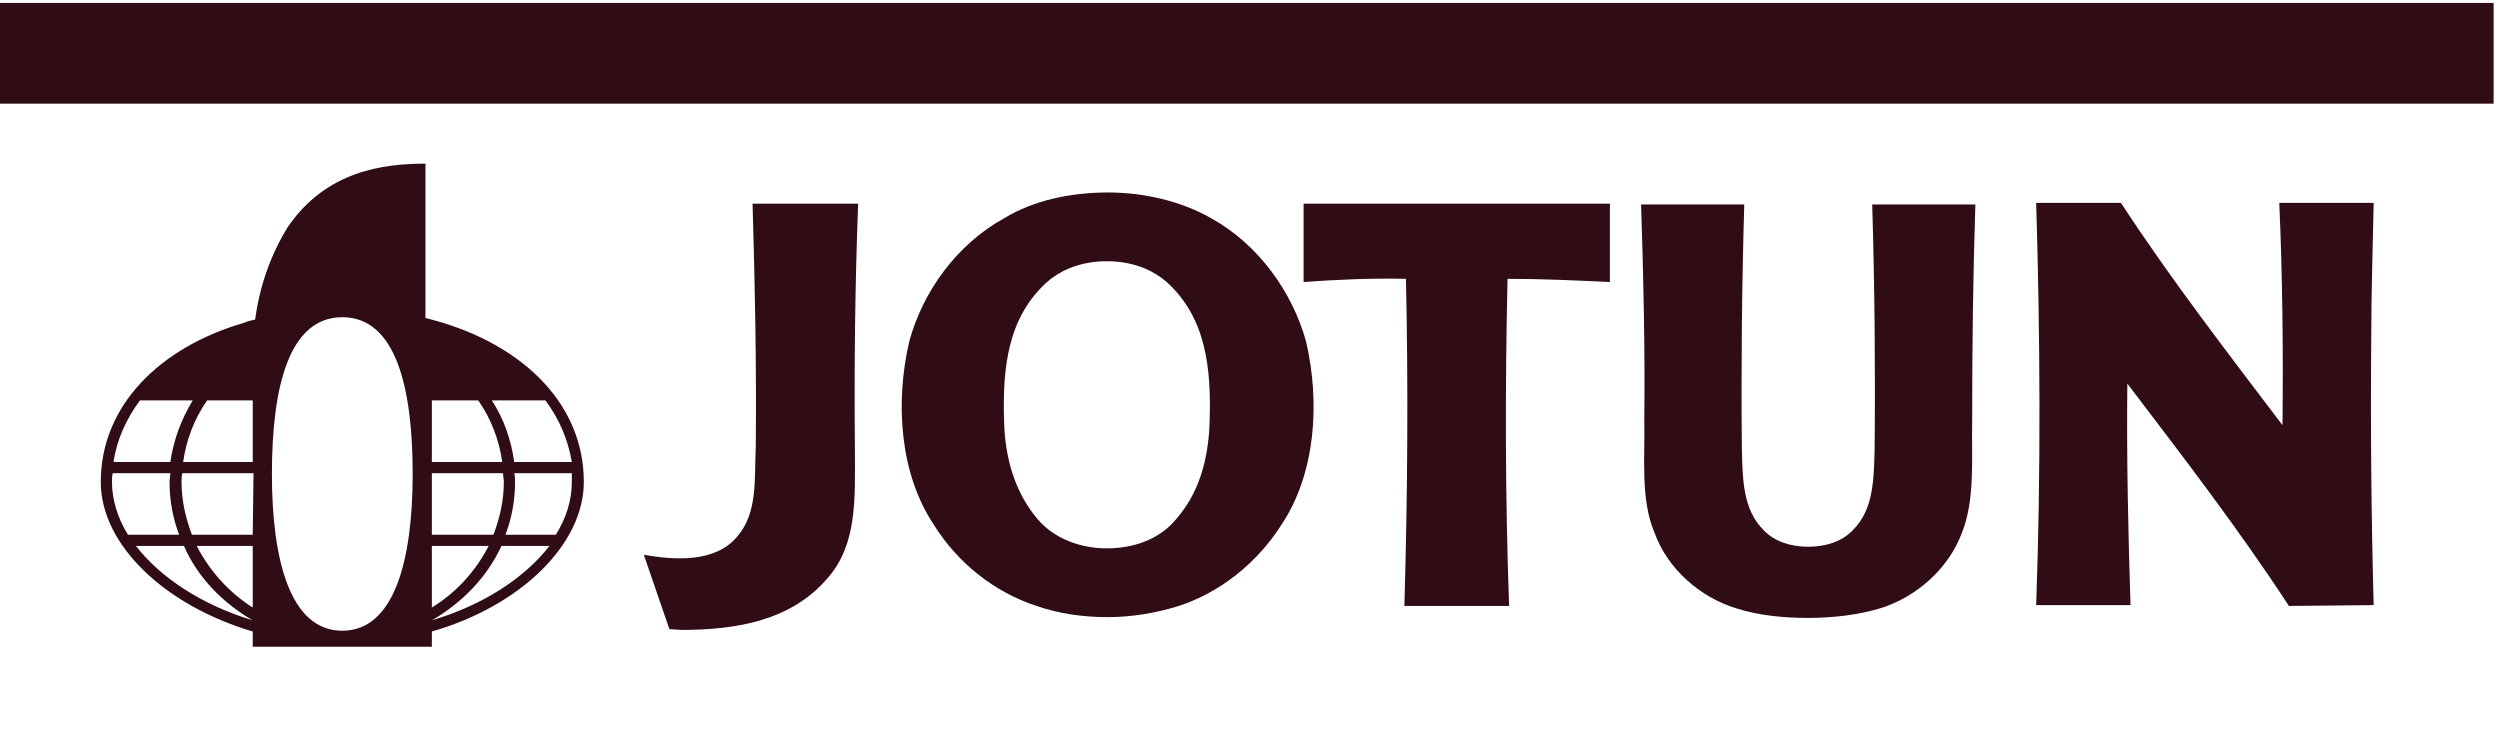 <?xml version="1.0" encoding="UTF-8"?> <svg xmlns="http://www.w3.org/2000/svg" width="196" height="58" viewBox="0 0 196 58" fill="none"><g clip-path="url(#clip0_12253_689)"><path d="M195.5 0.229H0V8.129H195.5V0.229Z" fill="#300D14"></path><path d="M50.474 43.492C52.919 43.931 56.117 44.119 57.81 42.05C59.44 40.169 59.127 37.473 59.252 35.027C59.315 28.695 59.189 22.299 59.001 15.966H67.278C67.027 22.613 66.964 28.883 67.027 35.529C67.027 39.04 67.215 42.677 64.895 45.31C62.074 48.633 57.81 49.386 53.421 49.386L52.48 49.323L50.474 43.492Z" fill="#300D14"></path><path d="M179.449 47.505C175.561 41.548 171.172 35.843 166.783 30.074C166.721 35.843 166.846 41.736 167.034 47.442H159.635C160.012 37.034 159.949 26.375 159.635 15.904H166.282C170.169 21.86 174.621 27.629 178.947 33.334C179.01 27.503 178.947 21.61 178.696 15.904H186.095C186.032 19.352 185.907 22.926 185.907 26.312C185.844 33.334 185.907 40.482 186.095 47.442L179.449 47.505Z" fill="#300D14"></path><path d="M118.316 47.505C118.002 39.04 118.002 30.387 118.19 21.86C120.824 21.86 123.645 21.986 126.216 22.111V15.966H102.202V22.111C104.772 21.923 107.594 21.797 110.227 21.86C110.415 30.387 110.353 39.04 110.102 47.505H118.316Z" fill="#300D14"></path><path d="M141.766 48.445C139.822 48.445 137.878 48.257 136.123 47.693C133.239 46.815 130.73 44.558 129.727 41.799C128.599 39.166 128.975 35.905 128.912 33.021C128.975 27.378 128.849 21.672 128.661 16.029H136.75C136.562 22.362 136.499 28.946 136.562 35.216C136.624 37.536 136.624 39.918 138.255 41.548C139.132 42.489 140.449 42.865 141.766 42.865C143.082 42.865 144.399 42.489 145.277 41.548C146.907 39.918 146.907 37.536 146.97 35.216C147.033 28.946 146.97 22.362 146.782 16.029H154.87C154.682 21.672 154.619 27.378 154.619 33.021C154.557 35.843 154.87 39.166 153.804 41.799C152.738 44.621 150.23 46.815 147.409 47.693C145.716 48.195 143.772 48.445 141.766 48.445Z" fill="#300D14"></path><path d="M102.39 26.751C101.324 22.926 98.69 19.164 94.928 17.095C92.608 15.779 89.724 15.089 86.84 15.089C83.956 15.089 81.009 15.716 78.752 17.095C74.99 19.164 72.356 22.864 71.29 26.751C70.162 31.579 70.538 37.159 73.234 41.172C75.115 44.182 77.999 46.439 81.26 47.505C83.078 48.132 84.959 48.383 86.84 48.383C88.721 48.383 90.602 48.069 92.42 47.505C95.681 46.439 98.565 44.119 100.446 41.172C103.142 37.159 103.518 31.579 102.39 26.751ZM94.803 33.774C94.615 36.344 93.925 38.727 92.232 40.671C90.915 42.301 88.846 42.991 86.777 42.991C84.708 42.991 82.639 42.238 81.322 40.671C79.692 38.727 78.94 36.344 78.752 33.774C78.564 29.698 78.752 25.56 81.573 22.613C82.953 21.108 84.834 20.481 86.777 20.481C88.721 20.481 90.602 21.108 91.981 22.613C94.803 25.56 94.991 29.698 94.803 33.774Z" fill="#300D14"></path><path d="M33.357 24.933V12.832C30.034 12.832 25.582 13.396 22.572 17.785C21.256 19.917 20.378 22.299 20.002 25.058C19.688 25.121 19.375 25.183 19.124 25.309C12.477 27.253 7.9 31.83 7.9 37.786C7.9 42.677 12.854 47.442 19.814 49.511V50.703H33.858V49.511C40.818 47.505 45.772 42.677 45.772 37.786C45.772 31.391 40.567 26.688 33.357 24.933ZM10.973 31.391H15.111C14.233 32.833 13.606 34.463 13.355 36.219H8.904C9.154 34.463 9.907 32.833 10.973 31.391ZM8.778 37.786C8.778 37.535 8.778 37.347 8.841 37.097H13.355C13.355 37.347 13.293 37.535 13.293 37.786C13.293 39.228 13.543 40.608 14.045 41.925H10.032C9.217 40.608 8.778 39.166 8.778 37.786ZM19.814 48.633C15.863 47.442 12.603 45.31 10.659 42.802H14.421C15.487 45.248 17.431 47.254 19.814 48.633ZM19.814 47.63C17.933 46.439 16.428 44.746 15.424 42.802H19.814V47.63ZM19.814 41.925H15.048C14.547 40.608 14.233 39.228 14.233 37.786C14.233 37.535 14.233 37.347 14.296 37.097H19.876L19.814 41.925ZM19.814 36.219H14.358C14.609 34.463 15.236 32.833 16.24 31.391H19.814V36.219ZM26.836 49.449C22.76 49.449 21.318 43.931 21.318 37.159C21.318 30.388 22.635 24.87 26.836 24.87C31.037 24.87 32.354 30.388 32.354 37.159C32.354 43.931 30.912 49.449 26.836 49.449ZM42.762 31.391C43.828 32.833 44.517 34.401 44.831 36.219H40.316C40.066 34.463 39.501 32.833 38.561 31.391H42.762ZM33.858 31.391H37.495C38.498 32.833 39.125 34.463 39.376 36.219H33.858V31.391ZM33.858 37.097H39.439C39.439 37.347 39.501 37.535 39.501 37.786C39.501 39.228 39.188 40.608 38.686 41.925H33.858V37.097ZM33.858 42.802H38.31C37.307 44.746 35.802 46.439 33.858 47.63V42.802ZM33.858 48.633C36.241 47.254 38.185 45.248 39.313 42.802H43.075C41.132 45.31 37.871 47.442 33.858 48.633ZM39.627 41.925C40.128 40.608 40.379 39.228 40.379 37.786C40.379 37.535 40.379 37.347 40.316 37.097H44.831V37.786C44.831 39.228 44.392 40.608 43.577 41.925H39.627Z" fill="#300D14"></path></g><defs><clipPath id="clip0_12253_689"><rect width="195.5" height="56.807" fill="white" transform="translate(0 0.229)"></rect></clipPath></defs></svg> 